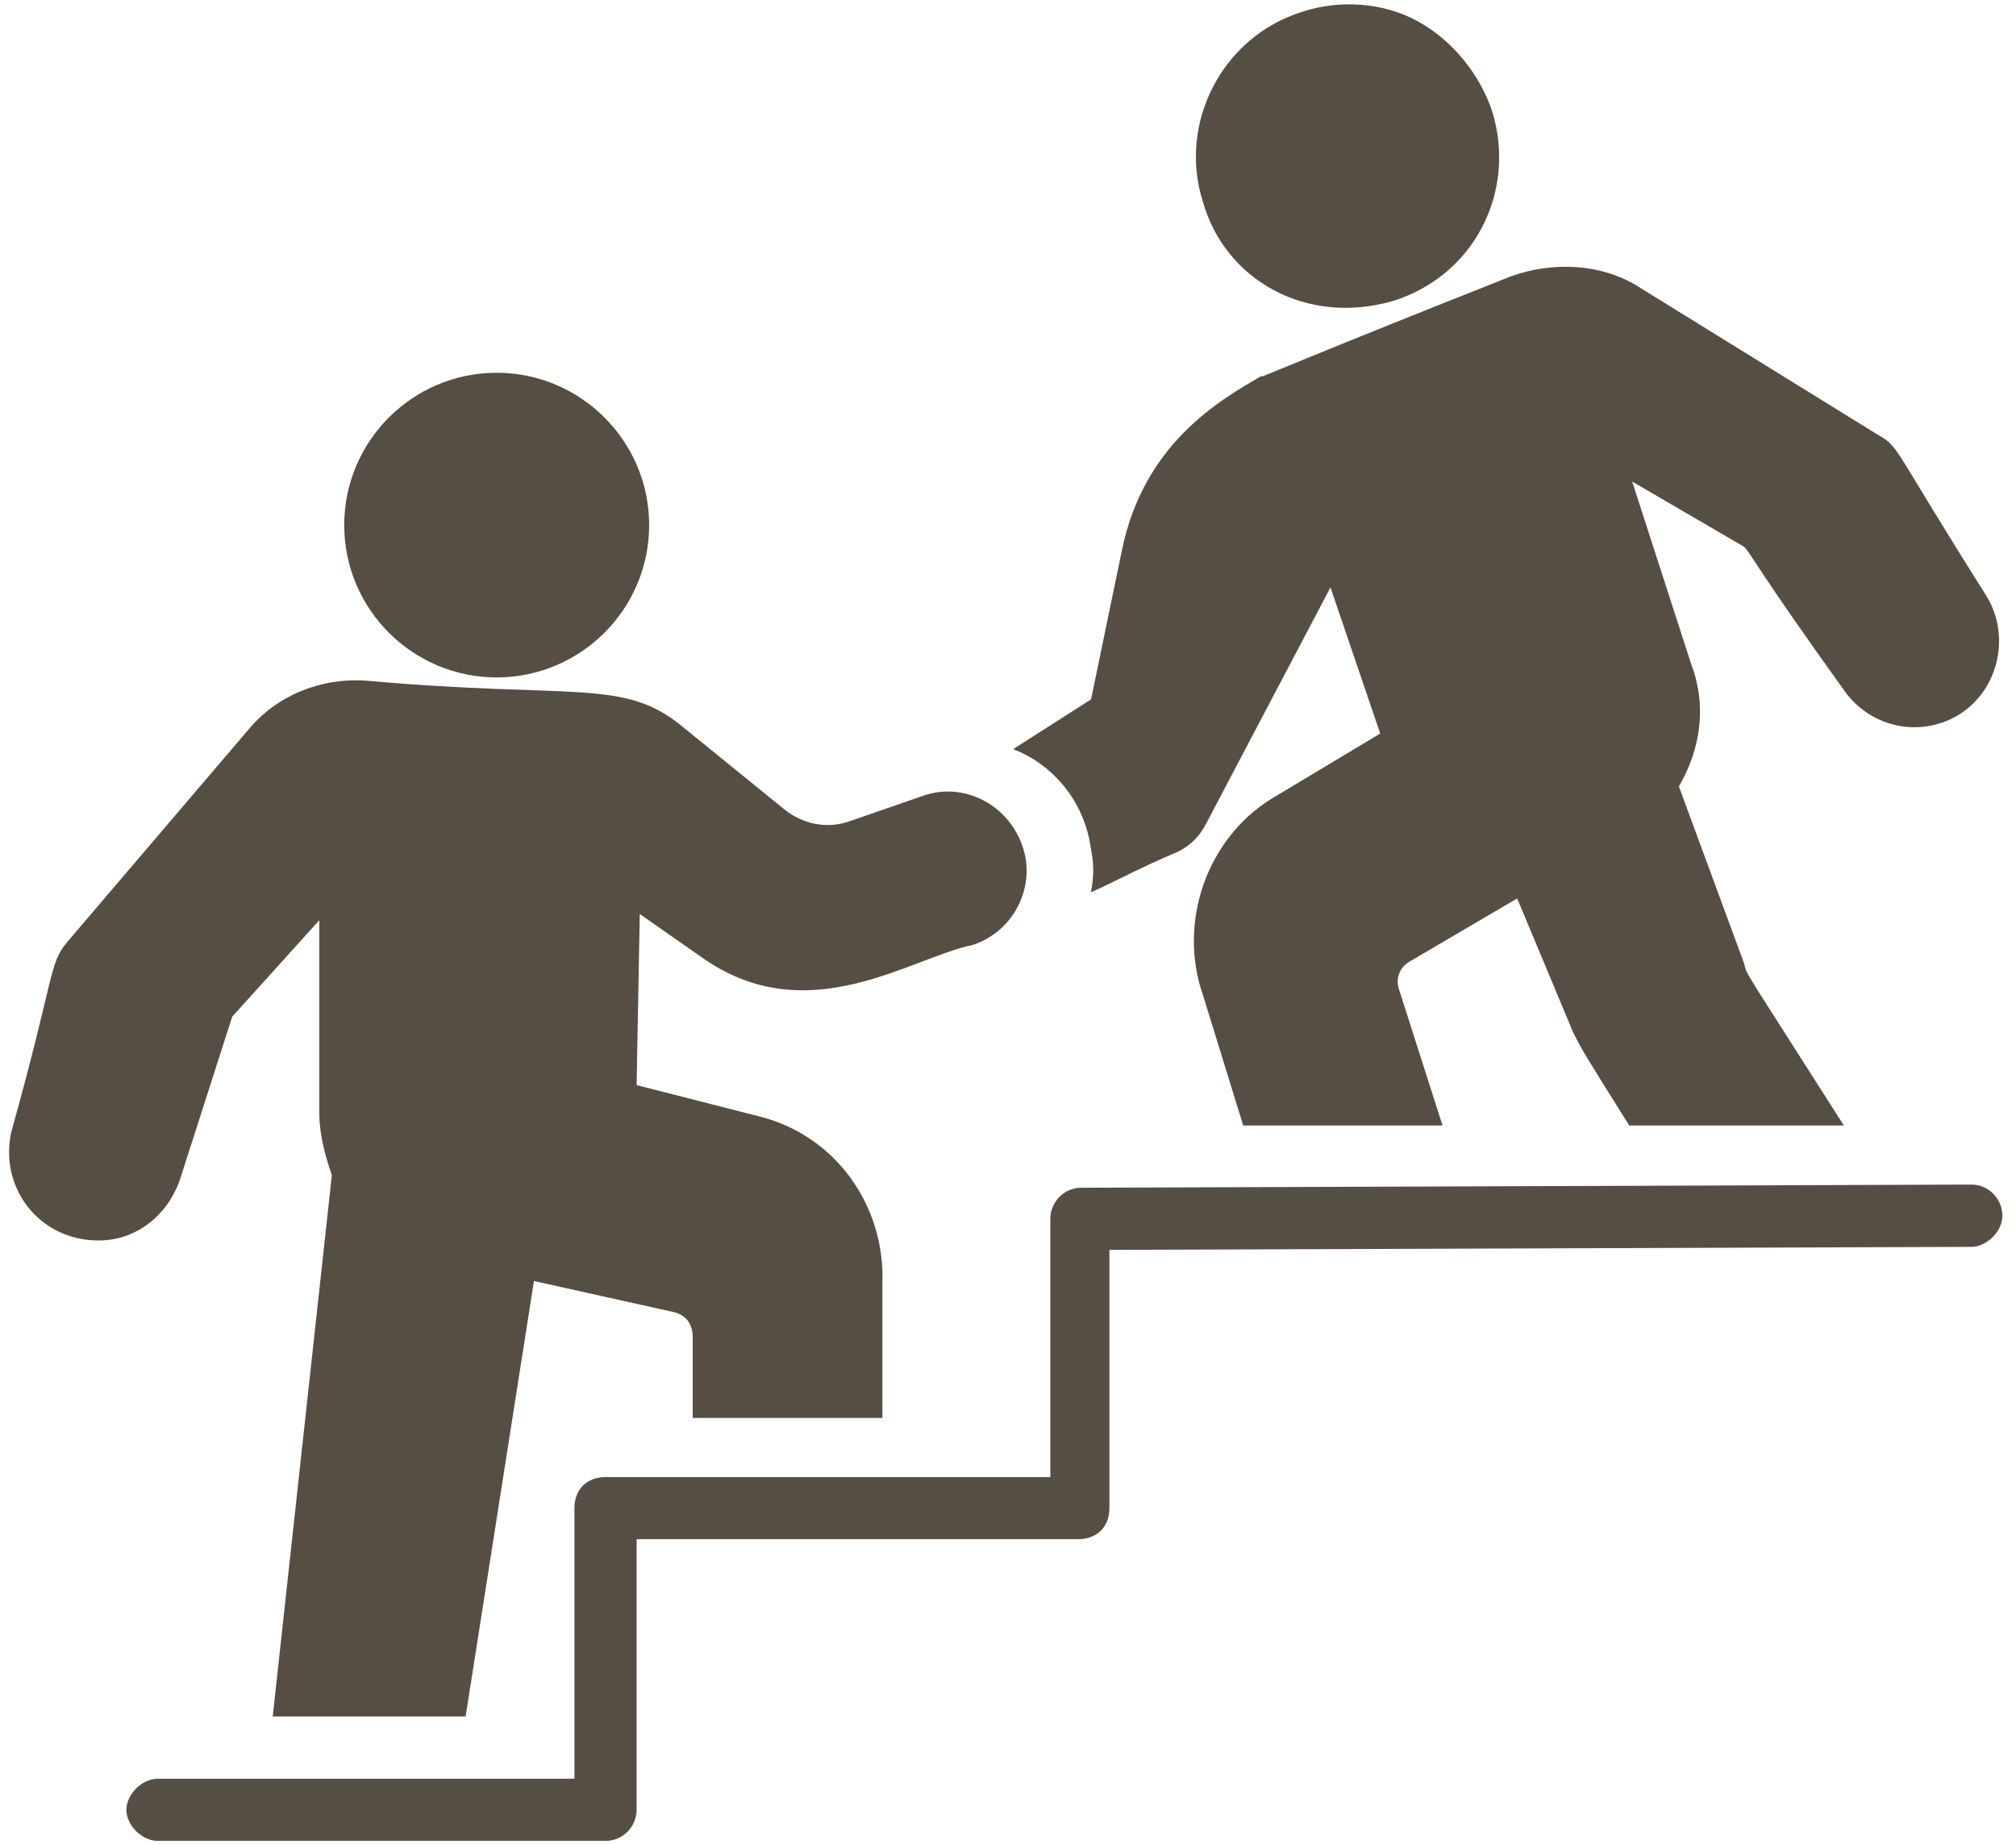 <?xml version="1.0" encoding="UTF-8" standalone="no"?><svg xmlns="http://www.w3.org/2000/svg" xmlns:xlink="http://www.w3.org/1999/xlink" fill="#000000" height="40.7" preserveAspectRatio="xMidYMid meet" version="1" viewBox="-0.2 -0.1 44.5 40.7" width="44.5" zoomAndPan="magnify"><defs><clipPath id="a"><path d="M 2 26 L 44 26 L 44 40.539 L 2 40.539 Z M 2 26"/></clipPath></defs><g><g id="change1_2"><path d="M 10.762 14.855 C 12.617 14.855 14.129 13.348 14.129 11.492 C 14.129 9.637 12.617 8.129 10.762 8.129 C 8.91 8.129 7.398 9.637 7.398 11.492 C 7.398 13.348 8.91 14.855 10.762 14.855" fill="#564e43"/></g><g id="change1_3"><path d="M 3.758 25.984 L 4.926 22.344 L 6.848 20.215 L 6.848 24.473 C 6.848 24.953 6.984 25.434 7.125 25.844 L 5.82 37.793 L 10.078 37.793 L 11.586 28.18 L 14.676 28.867 C 14.953 28.934 15.09 29.141 15.09 29.414 L 15.09 31.203 L 19.277 31.203 L 19.277 28.25 C 19.348 26.531 18.25 24.953 16.531 24.539 L 13.852 23.855 L 13.922 20.078 L 15.297 21.039 C 17.629 22.688 19.898 21.039 21.27 20.762 C 22.094 20.488 22.574 19.664 22.438 18.84 C 22.23 17.742 21.133 17.125 20.172 17.469 L 18.594 18.016 C 18.043 18.223 17.492 18.086 17.082 17.742 L 14.883 15.957 C 13.578 14.859 12.48 15.34 7.879 14.926 C 6.848 14.859 5.887 15.27 5.27 16.023 L 1.285 20.695 C 0.875 21.176 1.012 21.449 0.051 24.883 C -0.227 26.121 0.668 27.285 1.973 27.285 C 2.797 27.289 3.484 26.738 3.758 25.98 L 3.758 25.984" fill="#564e43"/></g><g clip-path="url(#a)" id="change1_1"><path d="M 43.316 26.051 L 23.672 26.121 C 23.262 26.121 22.984 26.461 22.984 26.805 L 22.984 32.508 L 13.168 32.508 C 12.754 32.508 12.48 32.781 12.48 33.191 L 12.48 39.168 L 3.277 39.168 C 2.934 39.168 2.59 39.512 2.59 39.855 C 2.59 40.195 2.934 40.539 3.277 40.539 L 13.168 40.539 C 13.578 40.539 13.852 40.195 13.852 39.855 L 13.852 33.879 L 23.602 33.879 C 24.016 33.879 24.289 33.605 24.289 33.191 L 24.289 27.492 L 43.312 27.426 C 43.656 27.426 44 27.082 44 26.738 C 44 26.395 43.723 26.051 43.312 26.051 L 43.316 26.051" fill="#564e43"/></g><g id="change1_4"><path d="M 30.539 6.547 C 32.328 5.996 33.285 4.145 32.738 2.359 C 32.465 1.535 31.844 0.777 31.09 0.367 C 30.336 -0.047 29.371 -0.113 28.547 0.16 C 26.766 0.711 25.801 2.633 26.352 4.352 C 26.832 6.066 28.617 7.098 30.539 6.547" fill="#564e43"/></g><g id="change1_5"><path d="M 23.879 18.633 C 23.949 18.977 23.949 19.254 23.879 19.598 C 24.359 19.391 24.977 19.047 25.801 18.703 C 26.078 18.566 26.281 18.359 26.422 18.086 L 29.168 12.867 L 30.266 16.094 L 27.863 17.535 C 26.422 18.43 25.801 20.281 26.352 21.863 L 27.242 24.746 L 31.641 24.746 L 30.676 21.727 C 30.609 21.52 30.676 21.246 30.953 21.105 L 33.289 19.734 L 34.523 22.688 C 34.73 23.098 34.73 23.098 35.762 24.746 L 40.5 24.746 C 38.23 21.176 38.367 21.449 38.301 21.176 L 36.859 17.262 C 37.34 16.438 37.477 15.477 37.137 14.582 L 35.828 10.531 L 38.301 11.973 C 38.441 12.109 38.578 12.453 40.5 15.133 C 40.98 15.82 41.805 16.094 42.559 15.887 C 43.793 15.543 44.277 14.102 43.656 13.07 C 41.531 9.707 41.734 9.773 41.254 9.5 L 36.035 6.273 C 35.211 5.723 34.113 5.656 33.152 6 C 28.824 7.715 27.727 8.195 27.52 8.266 C 27.59 8.266 27.656 8.266 27.656 8.195 C 26.695 8.746 25.047 9.707 24.566 12.043 L 23.883 15.34 L 22.164 16.438 C 23.055 16.781 23.742 17.605 23.879 18.633" fill="#564e43"/></g></g></svg>